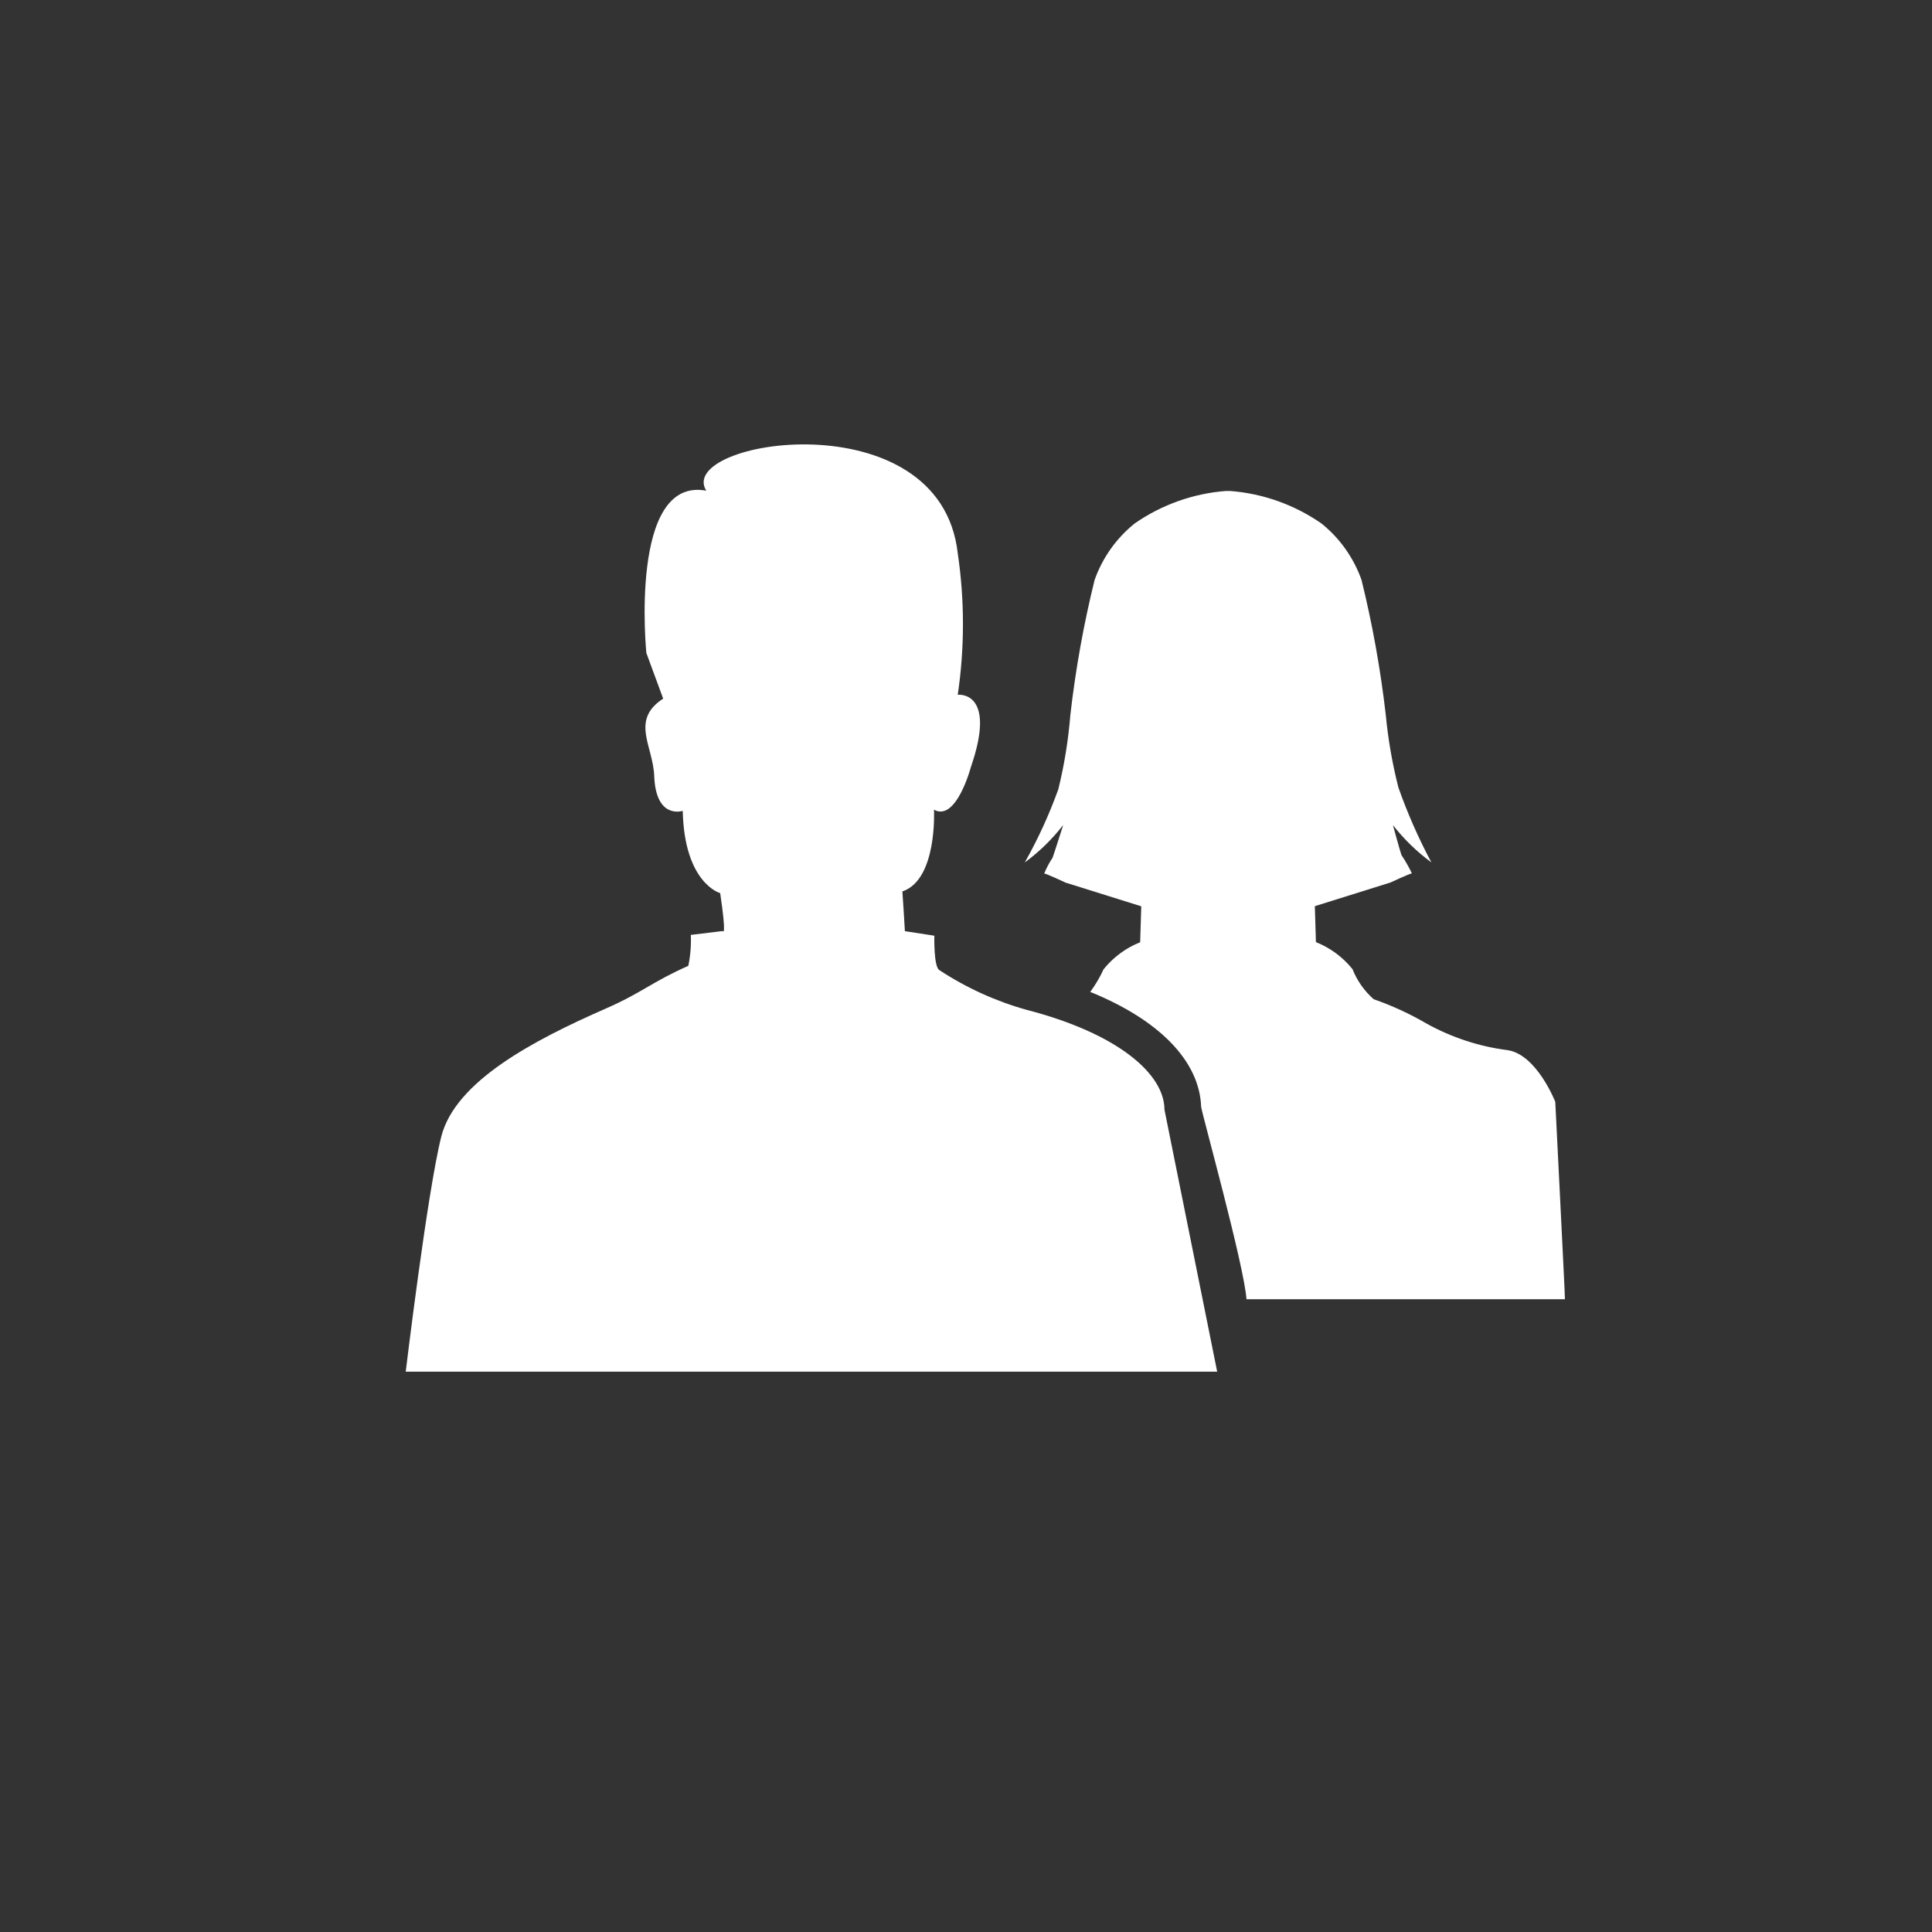 <svg xmlns="http://www.w3.org/2000/svg" viewBox="0 0 100 100"><rect x="0" y="0" width="100" height="100" fill="#333333" stroke="none"/><path fill="#fff" d="M55.03,42.705 C55.03,42.705 54.556,44.197 54.481,44.397 C54.309,44.653 54.164,44.927 54.048,45.213 C54.148,45.213 55.155,45.684 55.155,45.684 L59.072,46.91 L59.015,48.77 C58.273,49.066 57.621,49.548 57.121,50.17 C56.932,50.583 56.701,50.975 56.431,51.341 C59.999,52.791 62.086,54.913 62.171,57.289 C62.229,57.712 64.394,65.495 64.518,67.248 L81.001,67.248 C81.015,67.175 80.501,57.106 80.501,57.031 C80.501,57.031 79.555,54.606 78.055,54.359 C76.568,54.171 75.131,53.699 73.822,52.971 C72.957,52.467 72.046,52.048 71.101,51.719 C70.618,51.294 70.243,50.761 70.006,50.164 C69.506,49.541 68.853,49.059 68.112,48.764 L68.056,46.903 L71.973,45.677 C71.973,45.677 72.983,45.206 73.08,45.206 C72.923,44.878 72.742,44.561 72.54,44.259 C72.466,44.059 72.097,42.705 72.097,42.705 C72.668,43.438 73.339,44.089 74.089,44.638 C73.422,43.391 72.851,42.094 72.381,40.761 C72.067,39.528 71.848,38.273 71.728,37.007 C71.458,34.653 71.039,32.32 70.473,30.02 C70.066,28.872 69.349,27.86 68.401,27.097 C66.998,26.123 65.361,25.541 63.659,25.412 C63.627,25.412 63.596,25.412 63.559,25.412 C63.522,25.412 63.494,25.412 63.459,25.412 C61.759,25.542 60.125,26.124 58.726,27.097 C57.778,27.862 57.061,28.874 56.655,30.022 C56.088,32.322 55.669,34.655 55.401,37.009 C55.297,38.304 55.089,39.588 54.779,40.85 C54.308,42.16 53.727,43.429 53.042,44.641 C53.79,44.09 54.459,43.439 55.03,42.705 Z"/><path fill="#fff" d="M60.272,57.434 C60.272,55.594 57.872,53.493 53.137,52.269 C51.534,51.821 50.01,51.127 48.62,50.212 C48.32,50.038 48.362,48.432 48.362,48.432 L46.837,48.197 C46.837,48.066 46.707,46.14 46.707,46.14 C48.531,45.527 48.343,41.91 48.343,41.91 C49.501,42.555 50.255,39.697 50.255,39.697 C51.625,35.721 49.573,35.961 49.573,35.961 C49.932,33.533 49.932,31.066 49.573,28.638 C48.661,20.584 34.927,22.77 36.555,25.397 C32.541,24.653 33.455,33.797 33.455,33.797 L34.326,36.161 C32.616,37.269 33.804,38.612 33.862,40.161 C33.946,42.442 35.338,41.969 35.338,41.969 C35.424,45.733 37.277,46.228 37.277,46.228 C37.626,48.592 37.409,48.19 37.409,48.19 L35.758,48.39 C35.78,48.926 35.736,49.464 35.628,49.99 C33.683,50.856 33.269,51.364 31.341,52.209 C27.615,53.843 23.564,55.969 22.841,58.83 C22.118,61.691 21.001,70.997 21.001,70.997 L63.001,70.997 L60.272,57.434 Z"/></svg>
